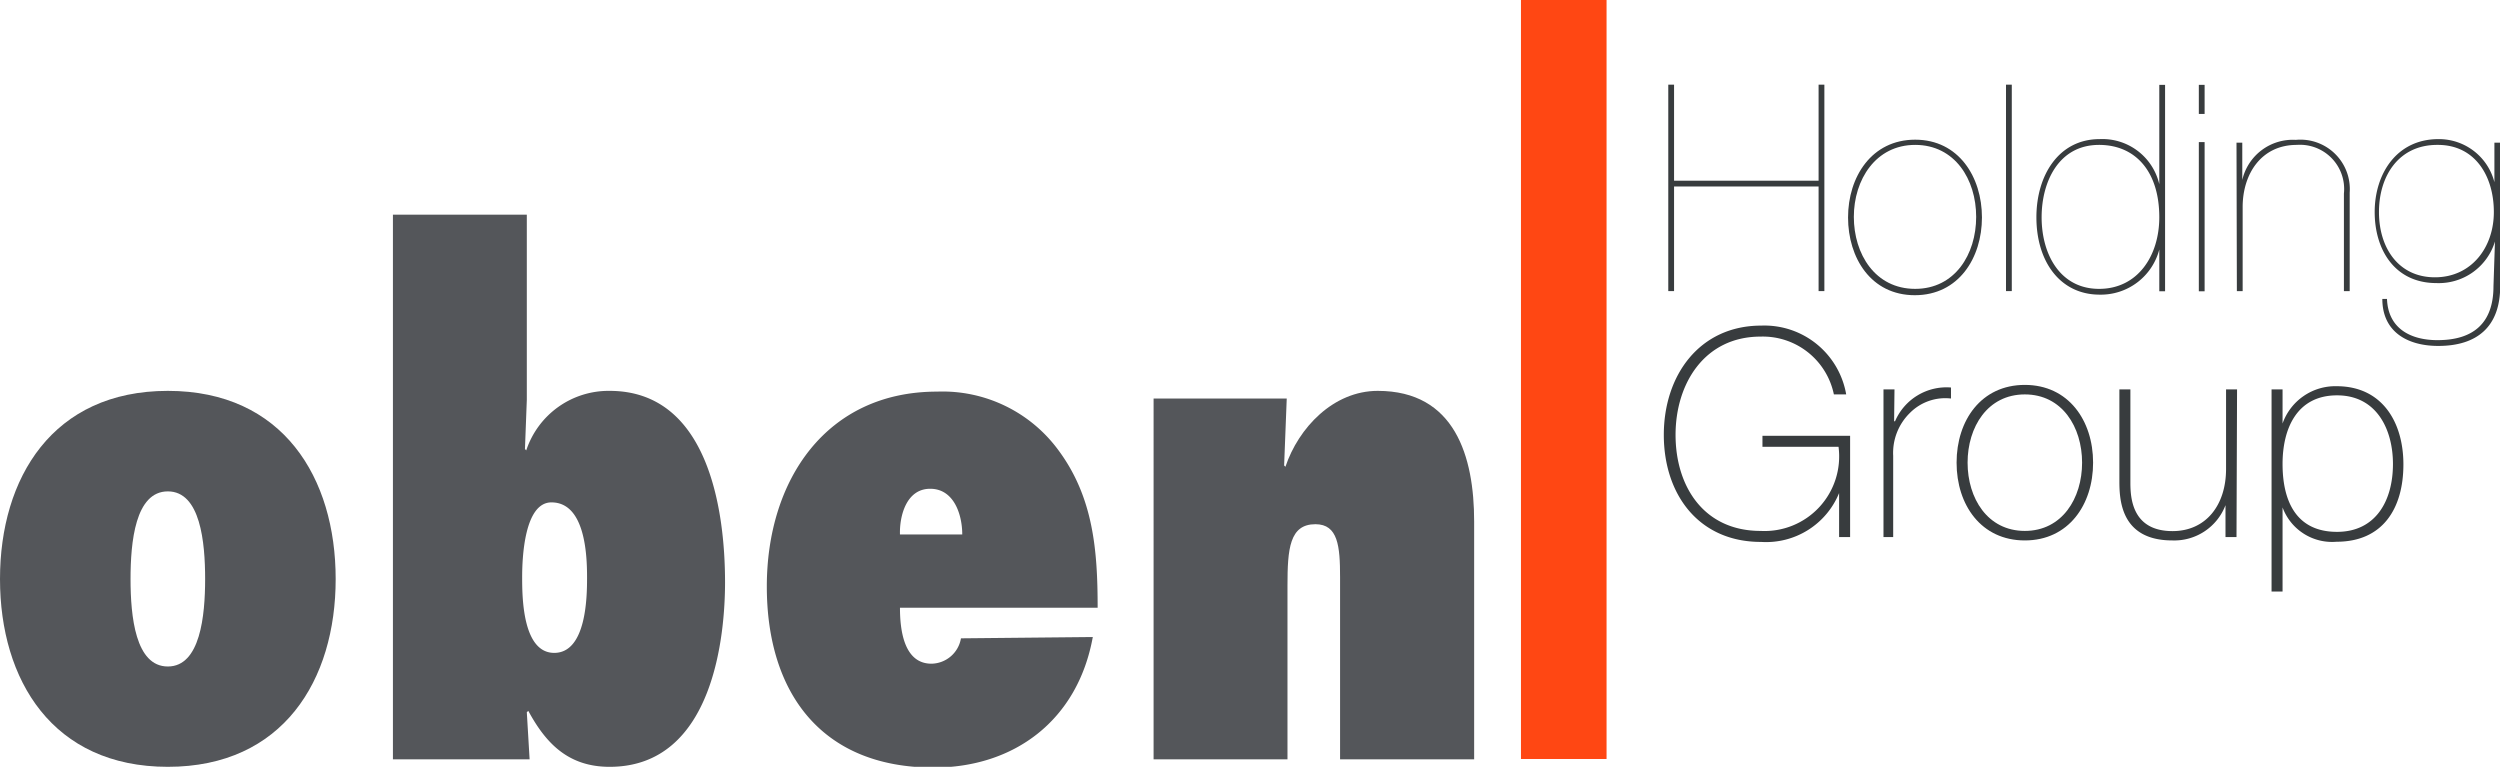 <?xml version="1.0" encoding="UTF-8"?> <svg xmlns="http://www.w3.org/2000/svg" id="Layer_1" data-name="Layer 1" viewBox="0 0 134.06 41.12"><defs><style>.cls-1{fill:#ff4713;}.cls-2{fill:#54565a;}.cls-3{fill:#383c3e;}.cls-4{fill:none;}</style></defs><title>logooben</title><rect class="cls-1" x="81.56" width="4.59" height="40.7"></rect><path class="cls-2" d="M62,37.17c0,2,.26,4.69,2,4.69s2-2.72,2-4.69-.25-4.7-2-4.7-2,2.72-2,4.7m11,0c0,5.42-2.82,10.07-9,10.07s-9-4.65-9-10.07,2.82-10.09,9-10.09,9,4.66,9,10.09" transform="translate(-55 -6.12)"></path><path class="cls-2" d="M86.48,37.06c0-1.21-.11-4-1.91-4-1.46,0-1.57,3-1.57,4s0,4.07,1.72,4.07,1.76-3,1.76-4M76.07,17.63h7.18v9.93l-.1,2.64.07.07a4.65,4.65,0,0,1,4.47-3.19c5.24,0,6.19,6.27,6.19,10.27,0,2.67-.55,9.89-6.19,9.89-2.2,0-3.41-1.24-4.36-3l-.08.07.15,2.53H76.07Z" transform="translate(-55 -6.12)"></path><path class="cls-2" d="M106.6,34.78c0-1.06-.44-2.45-1.72-2.45s-1.65,1.46-1.62,2.45Zm7,5.5c-.81,4.47-4.21,7-8.54,7-6,0-8.94-4-8.94-9.71s3.19-10.45,9.13-10.45a7.71,7.71,0,0,1,6.52,3.16c1.87,2.53,2.09,5.39,2.09,8.43H103.26c0,1.14.19,3,1.69,3a1.63,1.63,0,0,0,1.58-1.36Z" transform="translate(-55 -6.12)"></path><path class="cls-2" d="M123.86,31.08l.07.07c.7-2.09,2.57-4.07,4.95-4.07,4.14,0,5.17,3.52,5.17,7V46.84h-7.19V37.06c0-1.65-.11-2.83-1.32-2.83-1.39,0-1.5,1.32-1.5,3.3v9.31h-7.18V27.49H124Z" transform="translate(-55 -6.12)"></path><path class="cls-3" d="M154.21,29.49v5.43h-.59V32.56h0a4.23,4.23,0,0,1-4.19,2.62c-3.35,0-5.21-2.56-5.21-5.74s1.9-5.86,5.23-5.86A4.45,4.45,0,0,1,154,27.27h-.66a3.89,3.89,0,0,0-3.93-3.1c-3,0-4.56,2.51-4.56,5.27s1.51,5.15,4.56,5.15a4,4,0,0,0,4.18-4.51h-4.08v-.59Z" transform="translate(-55 -6.12)"></path><path class="cls-3" d="M156.57,28.71h.05a3,3,0,0,1,3-1.81v.59a2.67,2.67,0,0,0-2.2.77,3,3,0,0,0-.9,2.3v4.36H156V27h.59Z" transform="translate(-55 -6.12)"></path><path class="cls-3" d="M163.58,34.59c2,0,3.07-1.75,3.07-3.66s-1.07-3.66-3.07-3.66-3.07,1.75-3.07,3.66,1.07,3.66,3.07,3.66m0-7.83c2.34,0,3.66,1.91,3.66,4.17s-1.32,4.17-3.66,4.17-3.66-1.9-3.66-4.17,1.32-4.17,3.66-4.17" transform="translate(-55 -6.12)"></path><path class="cls-3" d="M174.93,34.92h-.59V33.21h0a2.94,2.94,0,0,1-2.85,1.89c-2.81,0-2.84-2.25-2.84-3.22V27h.59v5c0,.82.09,2.6,2.26,2.6,1.78,0,2.87-1.38,2.87-3.33V27h.59Z" transform="translate(-55 -6.12)"></path><path class="cls-3" d="M183.32,31c0-1.82-.85-3.68-3-3.68s-2.92,1.78-2.92,3.68.67,3.64,2.92,3.64c2.08,0,3-1.67,3-3.64m-5.92-2.17h0a3,3,0,0,1,2.9-2c2.45,0,3.58,1.94,3.58,4.19,0,2.42-1.15,4.15-3.58,4.15a2.83,2.83,0,0,1-2.9-1.84h0v4.51h-.59V27h.59Z" transform="translate(-55 -6.12)"></path><rect class="cls-4" width="134.06" height="41.12"></rect><polygon class="cls-3" points="89.77 10 89.77 15.61 89.46 15.61 89.46 4.54 89.77 4.54 89.77 9.69 97.52 9.69 97.52 4.54 97.83 4.54 97.83 15.61 97.52 15.61 97.52 10 89.77 10"></polygon><path class="cls-3" d="M157.7,21.61c2.12,0,3.27-1.84,3.27-3.86s-1.15-3.86-3.27-3.86-3.29,1.87-3.29,3.86,1.14,3.86,3.29,3.86m0-8c2.33,0,3.58,2,3.58,4.17s-1.25,4.17-3.6,4.17-3.58-2-3.58-4.17,1.26-4.17,3.6-4.17" transform="translate(-55 -6.12)"></path><rect class="cls-4" width="134.06" height="41.12"></rect><rect class="cls-3" x="107.57" y="4.54" width="0.31" height="11.07"></rect><path class="cls-3" d="M167.56,13.89c-2.18,0-3.08,2-3.08,3.88,0,2,1,3.84,3.08,3.84s3.23-1.78,3.23-3.84c0-2.47-1.29-3.88-3.23-3.88m3.23-3.22h.31V21.74h-.31V19.5h0a3.24,3.24,0,0,1-3.2,2.42c-2.1,0-3.39-1.75-3.39-4.15,0-2.24,1.19-4.19,3.39-4.19a3.13,3.13,0,0,1,3.2,2.42h0Z" transform="translate(-55 -6.12)"></path><rect class="cls-4" width="134.06" height="41.12"></rect><path class="cls-3" d="M172.91,21.74h.31v-8h-.31Zm0-9.51h.31V10.67h-.31Z" transform="translate(-55 -6.12)"></path><path class="cls-3" d="M174.93,13.77h.31v2h0a2.78,2.78,0,0,1,2.87-2.15A2.65,2.65,0,0,1,181,16.45v5.28h-.31V16.5a2.37,2.37,0,0,0-2.53-2.61c-1.91,0-2.9,1.57-2.9,3.33v4.51h-.31Z" transform="translate(-55 -6.12)"></path><path class="cls-3" d="M185.69,13.89c-2.06,0-3.12,1.66-3.12,3.6s1.06,3.5,3,3.5,3.16-1.58,3.16-3.5-1-3.6-3-3.6m3.06,5.18h0a3.15,3.15,0,0,1-3.14,2.23c-2.22,0-3.31-1.77-3.31-3.81s1.17-3.91,3.42-3.91a3.07,3.07,0,0,1,3,2.31h0V13.77h.31v7.7c0,2.17-1.24,3.2-3.32,3.2-1.62,0-3-.73-3-2.52H183c.06,1.59,1.27,2.21,2.71,2.21,1.93,0,3-.92,3-2.89Z" transform="translate(-55 -6.12)"></path><rect class="cls-4" width="134.06" height="41.12"></rect></svg> 